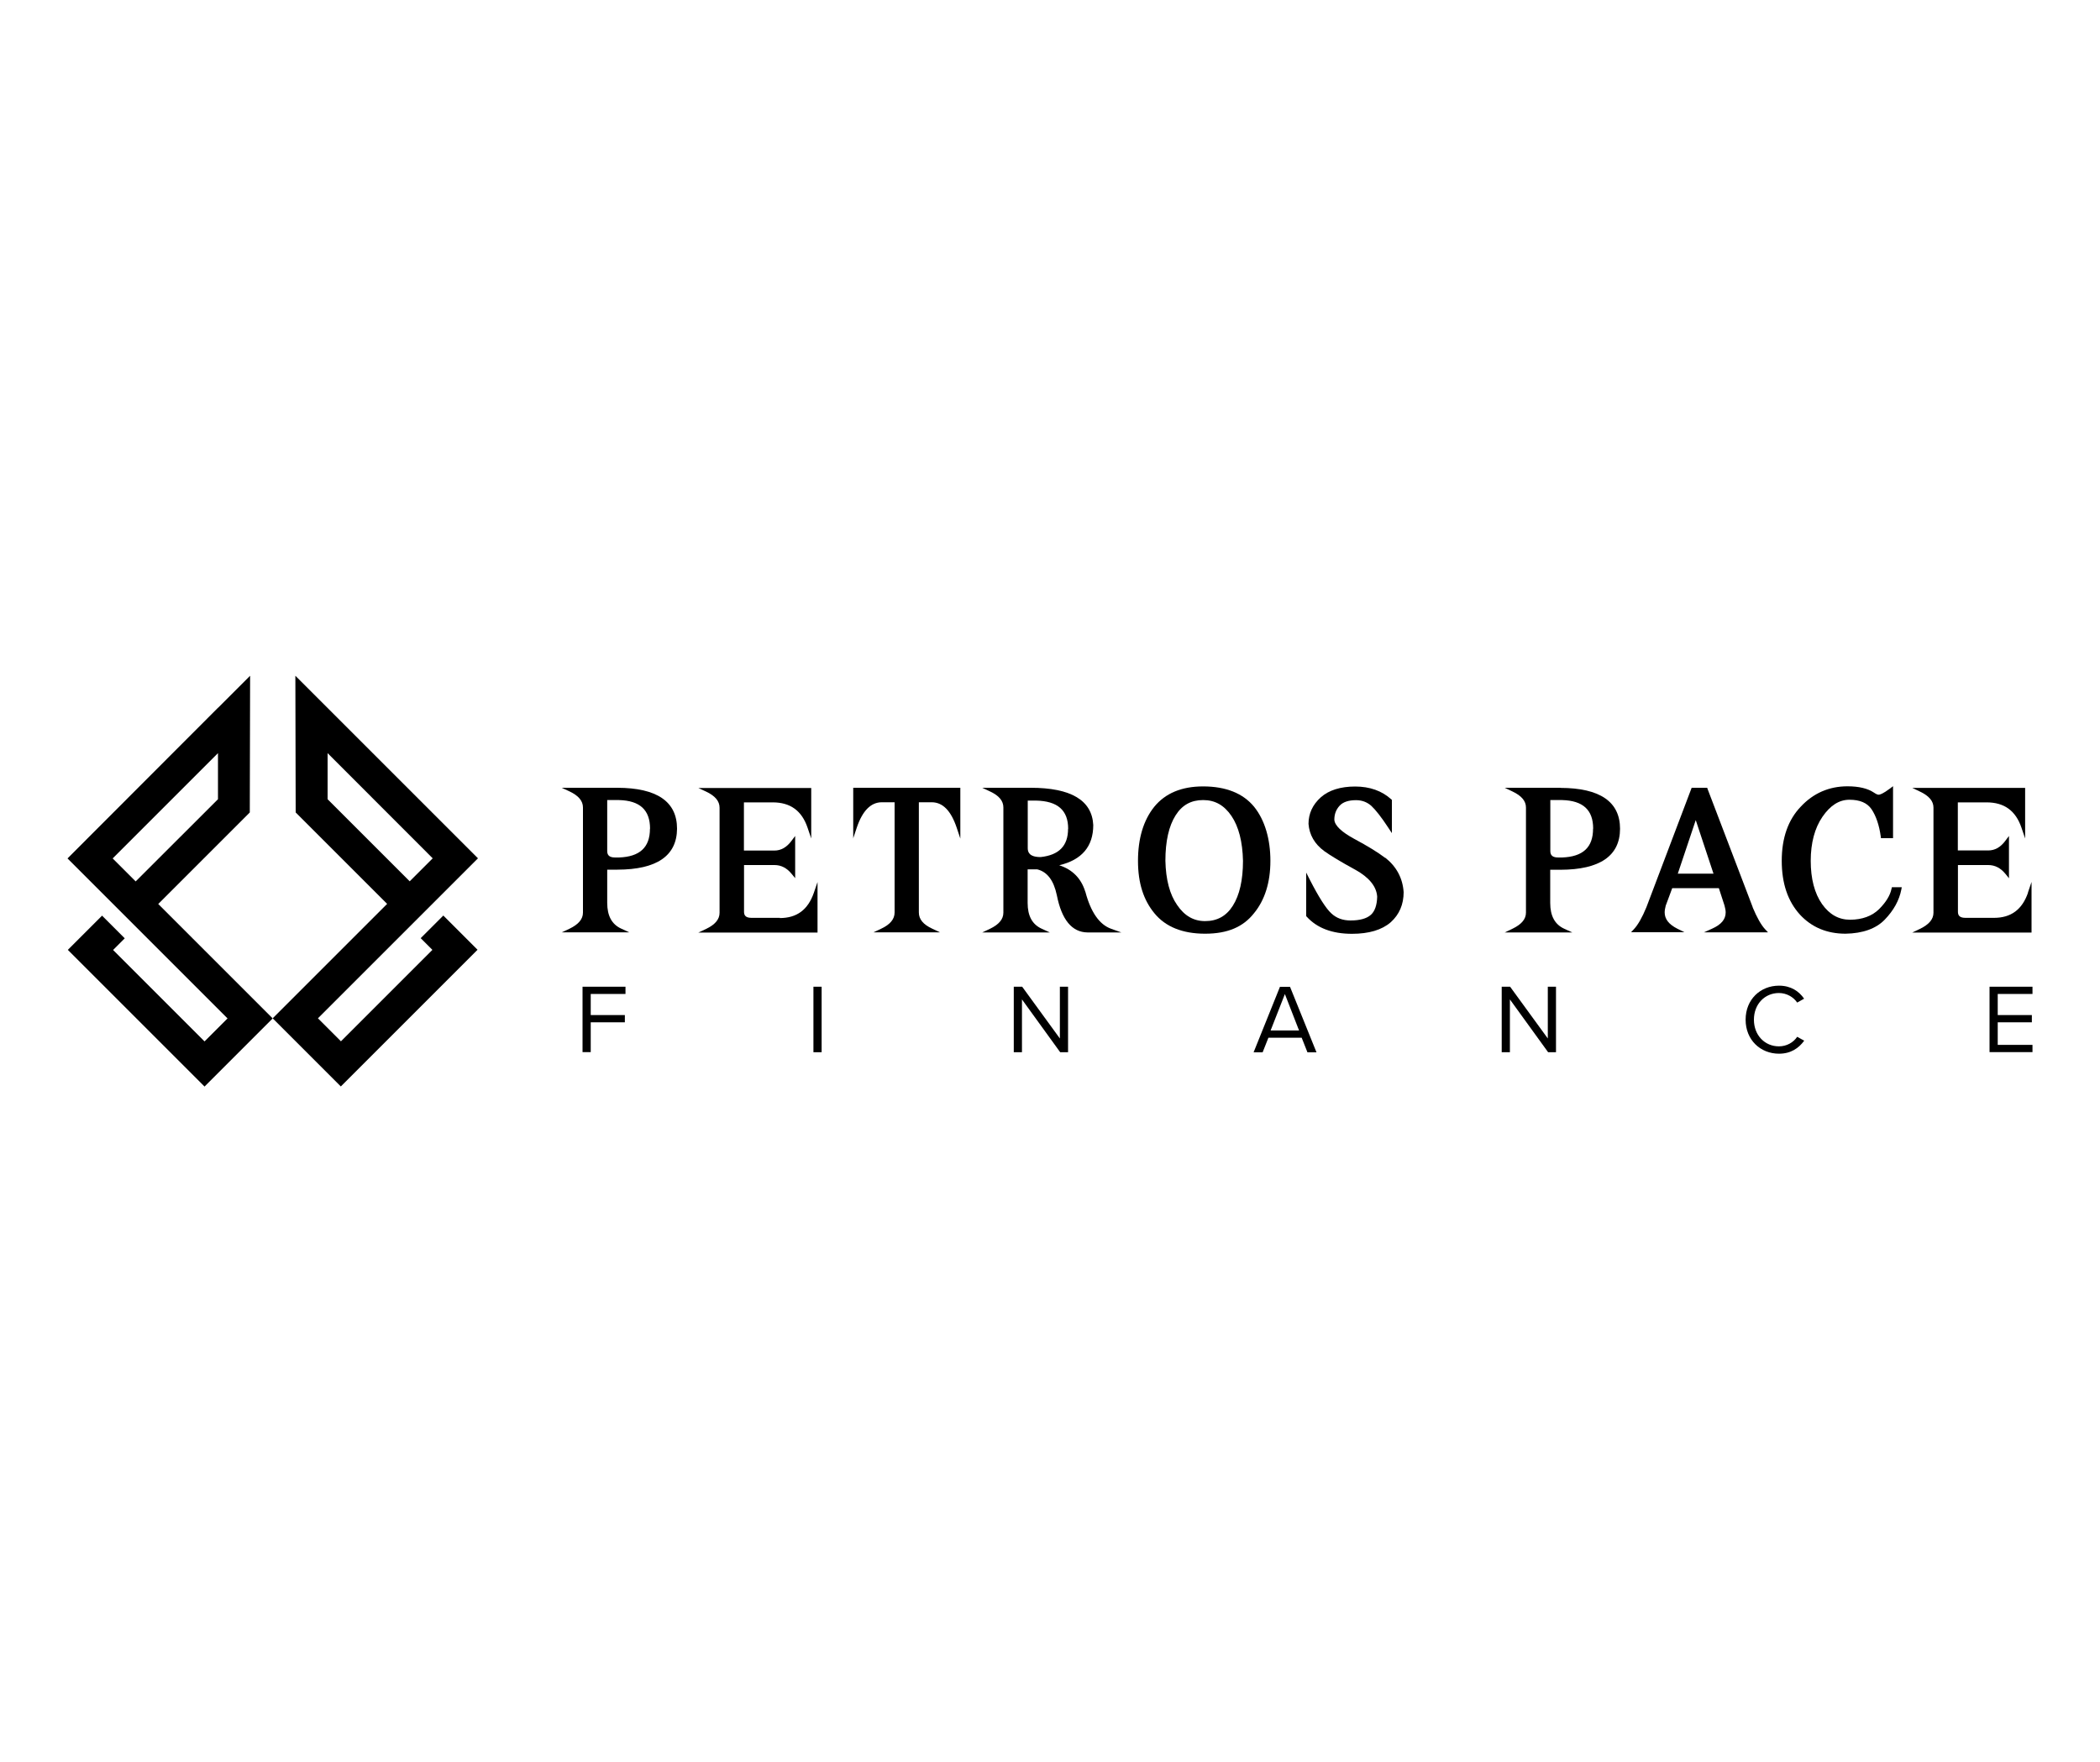 <?xml version="1.0" encoding="UTF-8"?>
<svg xmlns="http://www.w3.org/2000/svg" id="Layer_1" viewBox="0 0 200 167.88">
  <defs>
    <style>.cls-1{fill:#fff;}</style>
  </defs>
  <rect class="cls-1" width="200" height="167.88"></rect>
  <g>
    <g>
      <path d="M15.07,86.11l8.72-8.72h0l.03-13.02h0s0,0,0,0l-3.04,3.04h-.01s-14.34,14.36-14.34,14.36l15.24,15.24-2.19,2.19-8.71-8.71,1.11-1.11-2.16-2.16-3.26,3.26,10.87,10.87,2.15,2.15,2.15-2.15,2.19-2.19,2.15-2.15-2.15-2.15-8.75-8.75Zm5.69-14.37v4.39s-7.84,7.83-7.84,7.83l-2.19-2.19,10.03-10.03Z"></path>
      <path d="M40.07,89.37l1.11,1.11-8.71,8.71-2.19-2.19,8.75-8.75h0l.6-.6,3.74-3.74,2.15-2.15-17.39-17.39h0s0,0,0,0v.13l.03,12.89h0l8.71,8.71-8.75,8.75-2.15,2.15,4.34,4.34,2.15,2.15,2.15-2.15,10.87-10.87-3.26-3.26-2.16,2.16Zm-8.87-13.24v-4.39s10.01,10.02,10.01,10.02l-2.19,2.19-7.82-7.82Z"></path>
    </g>
    <g>
      <path d="M55.48,93.99h4.09v.69h-3.31v2.01h3.25v.69h-3.25v2.84h-.78v-6.24Z"></path>
      <path d="M77.47,93.99h.78v6.24h-.78v-6.24Z"></path>
      <path d="M97.33,95.2v5.03h-.78v-6.24h.8l3.59,4.93v-4.93h.78v6.24h-.75l-3.64-5.03Z"></path>
      <path d="M123.96,98.85h-3.16l-.55,1.39h-.86l2.51-6.24h.96l2.52,6.24h-.86l-.55-1.39Zm-2.94-.69h2.7l-1.35-3.47-1.36,3.47Z"></path>
      <path d="M143.8,95.2v5.03h-.78v-6.24h.8l3.59,4.93v-4.93h.78v6.24h-.75l-3.64-5.03Z"></path>
      <path d="M166.25,97.12c0-1.92,1.41-3.23,3.18-3.23,1.13,0,1.9,.53,2.39,1.24l-.66,.37c-.35-.52-1-.91-1.74-.91-1.34,0-2.38,1.05-2.38,2.54s1.04,2.54,2.38,2.54c.74,0,1.38-.37,1.74-.91l.67,.37c-.52,.71-1.27,1.24-2.4,1.24-1.77,0-3.18-1.31-3.18-3.23Z"></path>
      <path d="M189.48,93.99h4.09v.69h-3.31v2.01h3.25v.69h-3.25v2.15h3.31v.69h-4.09v-6.24Z"></path>
    </g>
    <g>
      <path d="M58.79,75.04h-5.29l.73,.34c.87,.41,1.29,.91,1.29,1.54v10.01c0,.62-.42,1.12-1.29,1.54l-.73,.34h6.43l-.76-.35c-.9-.41-1.34-1.22-1.34-2.46v-3.16h.97c3.76-.01,5.66-1.32,5.68-3.9,0-2.58-1.91-3.89-5.68-3.9Zm3.11,3.9c0,1.78-.97,2.67-2.95,2.74h-.38c-.66,0-.74-.34-.74-.63v-4.84h1.12c1.99,.05,2.96,.94,2.96,2.73Z"></path>
      <path d="M74.29,87.43h-2.72c-.62,0-.71-.3-.71-.59v-4.44h2.9c.64,0,1.18,.28,1.65,.86l.32,.39v-4.02l-.33,.44c-.47,.64-1.01,.95-1.65,.95h-2.9v-4.59h2.74c1.68,0,2.77,.79,3.32,2.41l.35,1.03v-4.81h-10.75l.73,.34c.87,.41,1.29,.91,1.29,1.54v10.01c0,.62-.42,1.12-1.29,1.54l-.73,.34h11.35v-4.81l-.35,1.02c-.56,1.62-1.62,2.41-3.25,2.41Z"></path>
      <path d="M81.25,79.88l.35-1.05c.54-1.6,1.34-2.41,2.38-2.41h1.22v10.5c0,.63-.42,1.14-1.27,1.54l-.74,.35h6.33l-.74-.35c-.86-.4-1.27-.9-1.27-1.54v-10.5h1.22c1.05,0,1.83,.79,2.38,2.41l.35,1.05v-4.84h-10.2v4.84Z"></path>
      <path d="M103.36,84.94h0c-.39-1.27-1.22-2.11-2.48-2.52,2.15-.51,3.24-1.79,3.24-3.83-.12-2.36-2.12-3.55-5.96-3.55h-4.61l.74,.35c.86,.4,1.27,.9,1.27,1.53v10.01c0,.63-.42,1.13-1.27,1.54l-.74,.35h6.43l-.76-.35c-.91-.41-1.35-1.22-1.35-2.46v-3.2h.91c.95,.23,1.57,1.04,1.87,2.46,.46,2.34,1.44,3.53,2.92,3.55h3.22l-.97-.35c-1.12-.4-1.94-1.59-2.45-3.52Zm-1.64-5.99c0,1.62-.86,2.5-2.61,2.69-1.11,0-1.23-.49-1.23-.86v-4.52h.78c2.07,.04,3.07,.92,3.07,2.69Z"></path>
      <path d="M114.58,74.91c-2.04,0-3.6,.65-4.65,1.94-1.03,1.28-1.55,3.02-1.55,5.15s.53,3.74,1.57,5c1.05,1.28,2.67,1.94,4.82,1.94s3.63-.65,4.65-1.94c1.04-1.26,1.57-2.95,1.57-5s-.52-3.87-1.55-5.15c-1.05-1.28-2.68-1.94-4.86-1.94Zm3.8,7.09c0,1.83-.33,3.27-.97,4.28-.62,.98-1.49,1.46-2.64,1.46-1.09,0-1.96-.5-2.66-1.53-.71-1.01-1.08-2.43-1.12-4.22,0-1.86,.33-3.31,.97-4.32,.62-.99,1.48-1.46,2.62-1.46s2,.49,2.7,1.51c.69,1.02,1.06,2.46,1.1,4.28Z"></path>
      <path d="M131.91,81.71c-.68-.52-1.66-1.12-2.91-1.79-1.24-.67-1.89-1.29-1.92-1.84,0-.52,.16-.96,.5-1.33,.32-.35,.84-.53,1.57-.53,.56,0,1.04,.18,1.45,.54,.41,.38,.97,1.09,1.63,2.1l.33,.5v-3.17l-.06-.05c-.89-.81-2.05-1.22-3.44-1.22s-2.51,.35-3.27,1.03c-.78,.7-1.17,1.55-1.17,2.53,.08,1.04,.58,1.92,1.51,2.6h0c.6,.43,1.56,1.01,2.95,1.77,1.32,.73,2.02,1.6,2.08,2.57-.02,.81-.23,1.39-.6,1.72-.4,.36-1.06,.54-1.94,.54-.73,0-1.34-.22-1.82-.67-.51-.46-1.2-1.54-2.06-3.22l-.34-.67v4.15l.05,.05c.98,1.08,2.42,1.63,4.31,1.63,1.61,0,2.85-.37,3.69-1.1,.82-.74,1.23-1.7,1.23-2.87-.09-1.33-.68-2.43-1.74-3.27Z"></path>
    </g>
    <g>
      <path d="M148.61,75.04h-5.3l.73,.35c.87,.41,1.29,.91,1.29,1.53v10.01c0,.62-.42,1.12-1.29,1.54l-.73,.35h6.43l-.76-.35c-.9-.41-1.34-1.22-1.34-2.46v-3.16h.97c3.76-.01,5.67-1.32,5.68-3.9,0-2.58-1.91-3.89-5.68-3.9Zm3.11,3.9c0,1.78-.97,2.67-2.95,2.74h-.38c-.66,0-.74-.34-.74-.63v-4.84h1.12c1.99,.05,2.96,.94,2.96,2.72Z"></path>
      <path d="M166.93,86.43l-4.3-11.27-.04-.12h-1.48l-4.31,11.38c-.4,.97-.8,1.67-1.18,2.08l-.28,.3h5.08l-.68-.34c-.81-.41-1.2-.92-1.2-1.55,0-.19,.04-.4,.1-.64l.62-1.67h4.44l.54,1.66c.07,.26,.11,.48,.11,.65,0,.66-.42,1.16-1.29,1.55l-.78,.35h6.1l-.28-.3c-.38-.41-.77-1.11-1.18-2.08Zm-3.74-3.21h-3.4l1.71-5.1,1.69,5.1Z"></path>
      <path d="M180.14,84.67c-.12,.61-.52,1.27-1.19,1.94-.67,.65-1.59,.99-2.74,1-1.09,0-1.97-.49-2.68-1.49-.72-1.03-1.08-2.42-1.08-4.12s.38-3.13,1.12-4.2c.75-1.09,1.59-1.62,2.57-1.62s1.68,.29,2.1,.9c.43,.64,.73,1.52,.88,2.6l.02,.16h1.15v-4.95l-.29,.22c-.68,.51-.97,.59-1.08,.59-.06,0-.19-.02-.45-.2-.59-.4-1.44-.6-2.52-.6-1.76,0-3.26,.66-4.45,1.94-1.2,1.25-1.81,2.98-1.81,5.15s.58,3.86,1.73,5.13c1.12,1.21,2.57,1.82,4.35,1.82,1.64-.03,2.9-.48,3.73-1.34,.85-.88,1.38-1.84,1.58-2.87l.04-.22h-.94l-.03,.15Z"></path>
      <path d="M193.15,85.02c-.56,1.62-1.62,2.41-3.25,2.41h-2.72c-.62,0-.71-.3-.71-.59v-4.44h2.89c.64,0,1.18,.28,1.65,.86l.32,.4v-4.03l-.33,.44c-.47,.64-1.01,.94-1.65,.94h-2.89v-4.58h2.74c1.68,0,2.77,.79,3.32,2.41l.35,1.03v-4.82h-10.75l.73,.35c.87,.41,1.29,.91,1.29,1.53v10.01c0,.62-.42,1.12-1.29,1.54l-.73,.35h11.36v-4.82l-.35,1.03Z"></path>
    </g>
  </g>
</svg>

